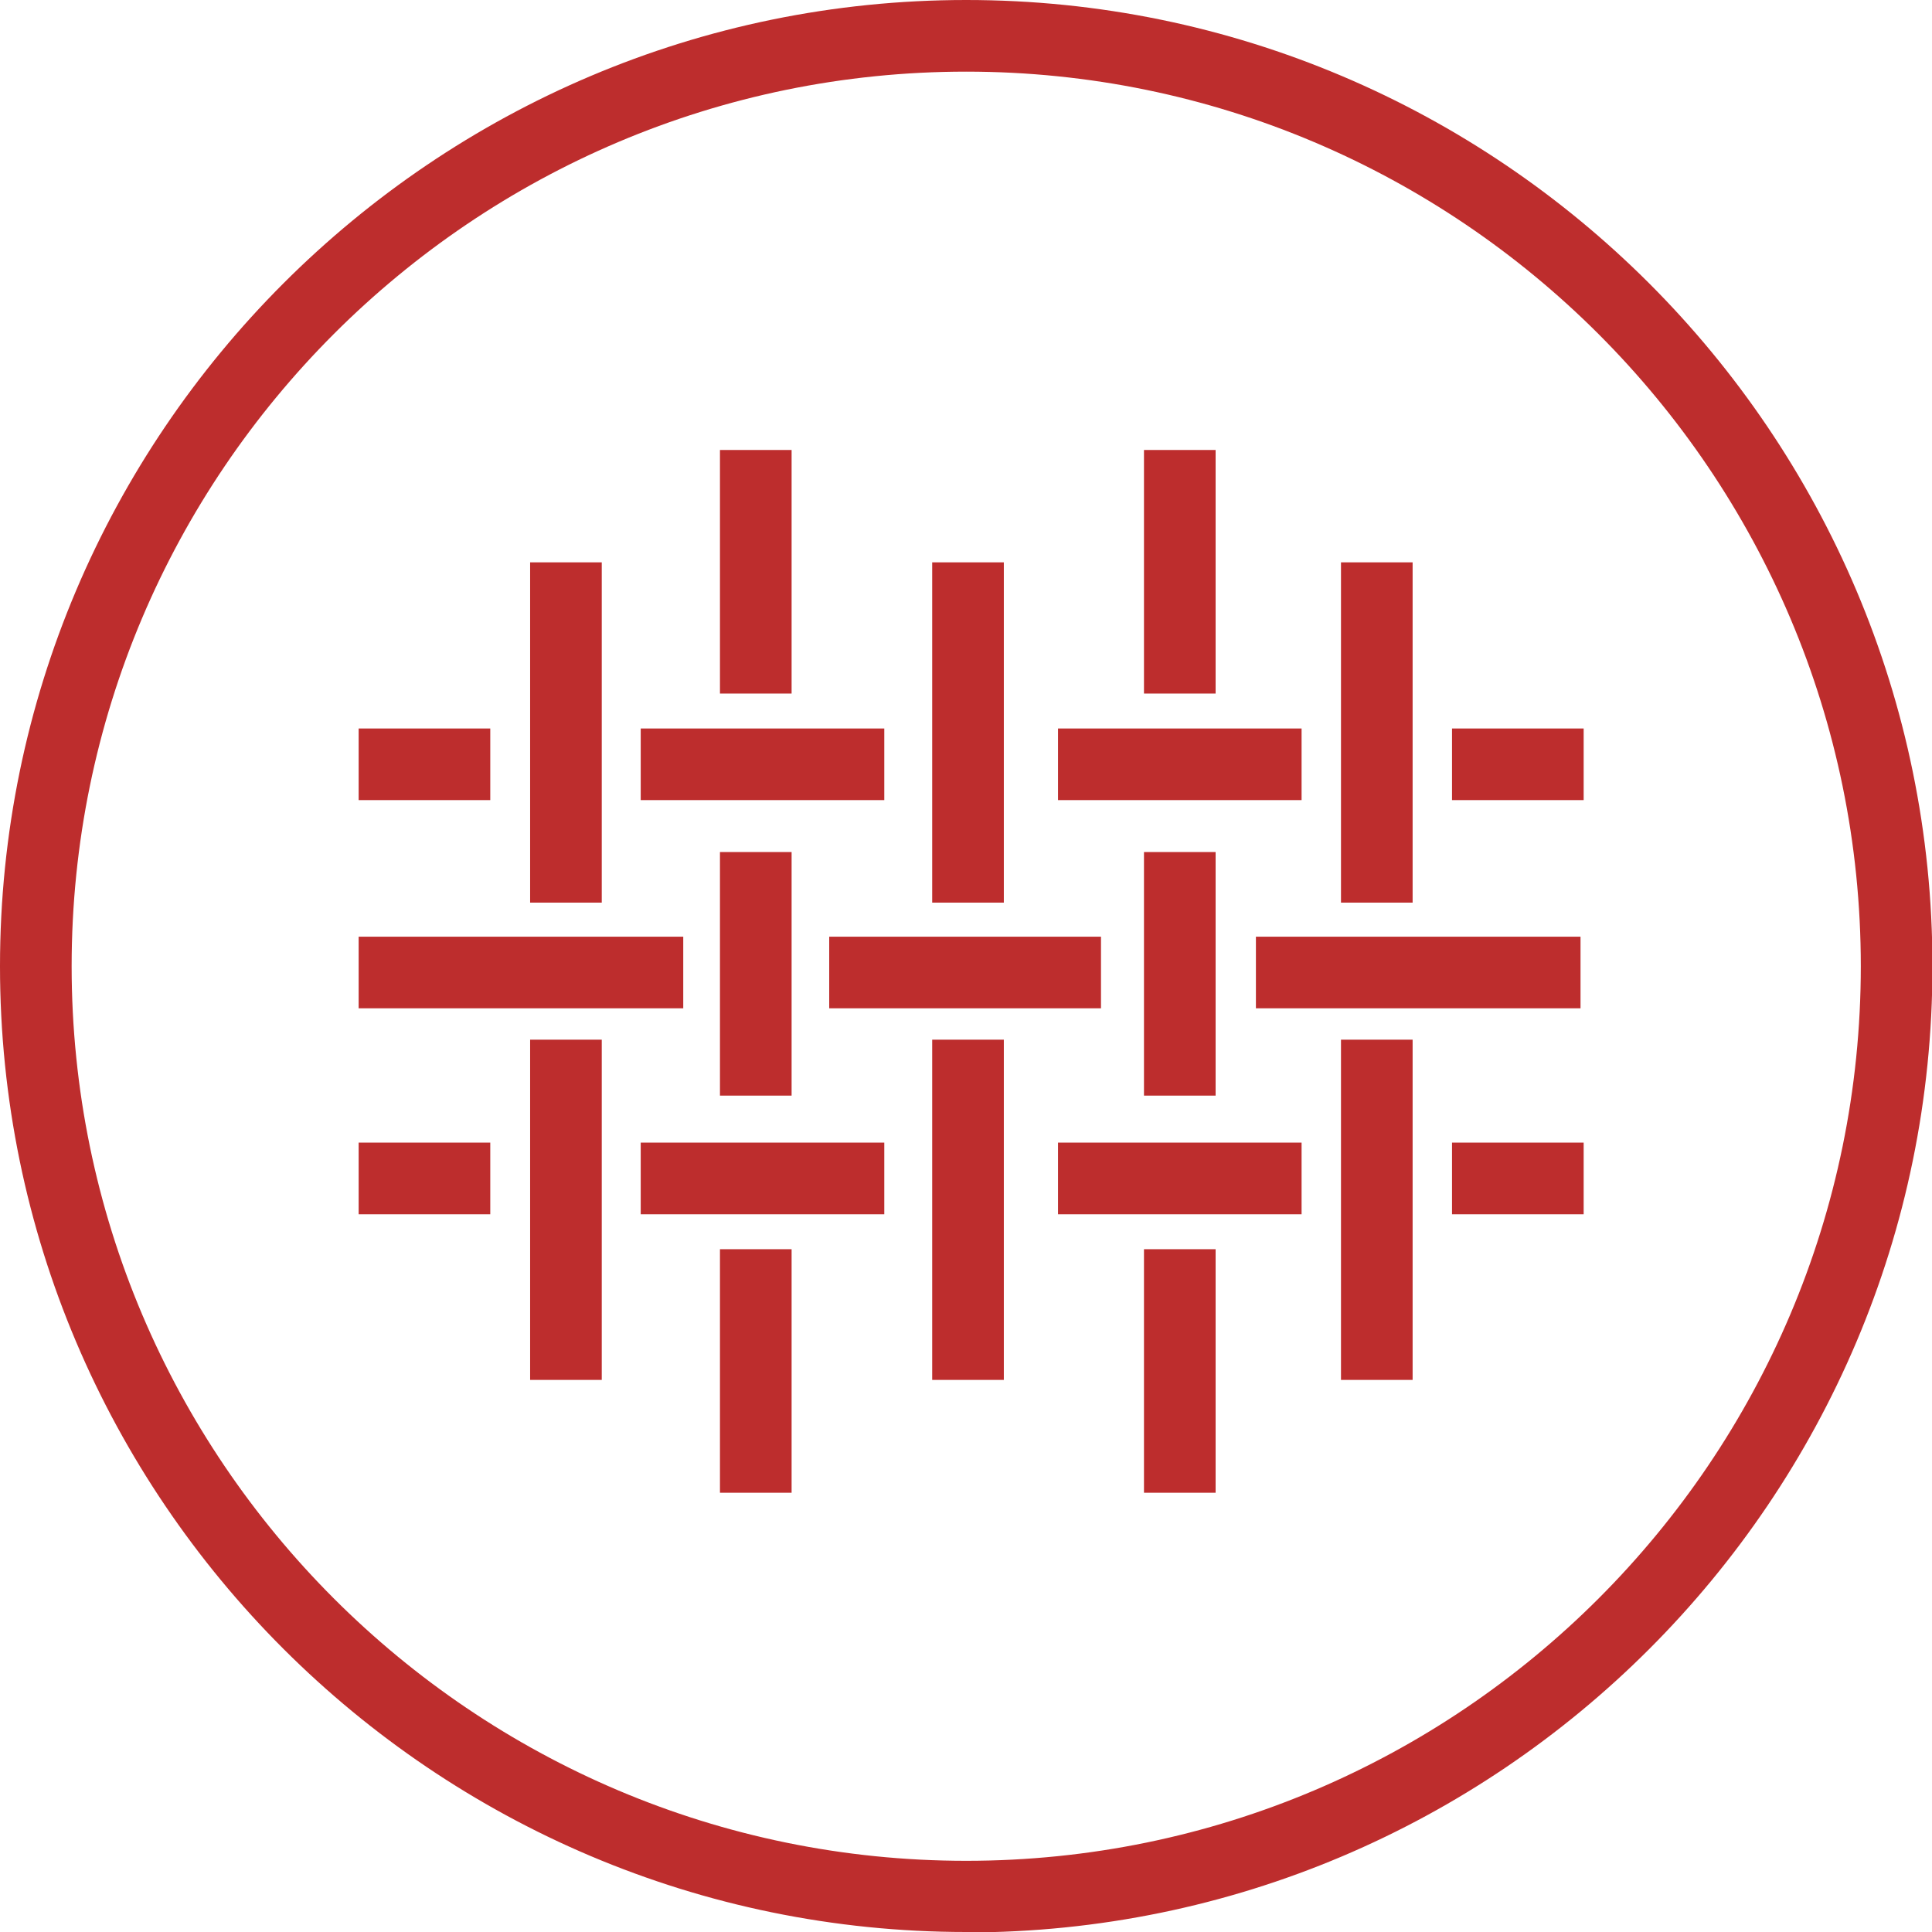 <svg xmlns="http://www.w3.org/2000/svg" viewBox="0 0 43.15 43.15"><path fill="#bd2d2d" d="M21.58 43.15C9.68 43.15 0 33.47 0 21.58S9.68 0 21.58 0s21.58 9.68 21.58 21.58-9.68 21.58-21.58 21.58Zm0-41.55C10.56 1.6 1.6 10.56 1.6 21.58s8.96 19.98 19.98 19.98 19.98-8.96 19.98-19.98S32.59 1.6 21.58 1.6Z" class="cls-1"/><path fill="#bd2d2d" d="M11.84 23.22h1.6v7.6h-1.6zM20.82 23.22h1.6v7.6h-1.6zM29.95 23.22h1.6v7.6h-1.6zM16.08 19.03h1.6v5.44h-1.6zM25.55 19.03h1.6v5.44h-1.6zM16.08 27.9h1.6v5.44h-1.6zM14.31 25.52h5.44v1.6h-5.44zM23.63 25.52h5.44v1.6h-5.44zM32.43 25.52h2.94v1.6h-2.94zM8.01 25.52h2.94v1.6H8.01zM8.01 20.92h7.25v1.6H8.01zM28.05 20.92h7.25v1.6h-7.25zM18.52 20.92h6.07v1.6h-6.07zM25.55 27.9h1.6v5.44h-1.6zM11.84 12.56h1.6v7.6h-1.6zM20.82 12.56h1.6v7.6h-1.6zM29.95 12.56h1.6v7.6h-1.6zM16.08 10.05h1.6v5.44h-1.6zM14.31 16.27h5.44v1.6h-5.44zM23.63 16.27h5.44v1.6h-5.44zM32.43 16.27h2.94v1.6h-2.94zM8.01 16.27h2.94v1.6H8.01zM25.55 10.05h1.6v5.44h-1.6z" class="cls-1"/></svg>